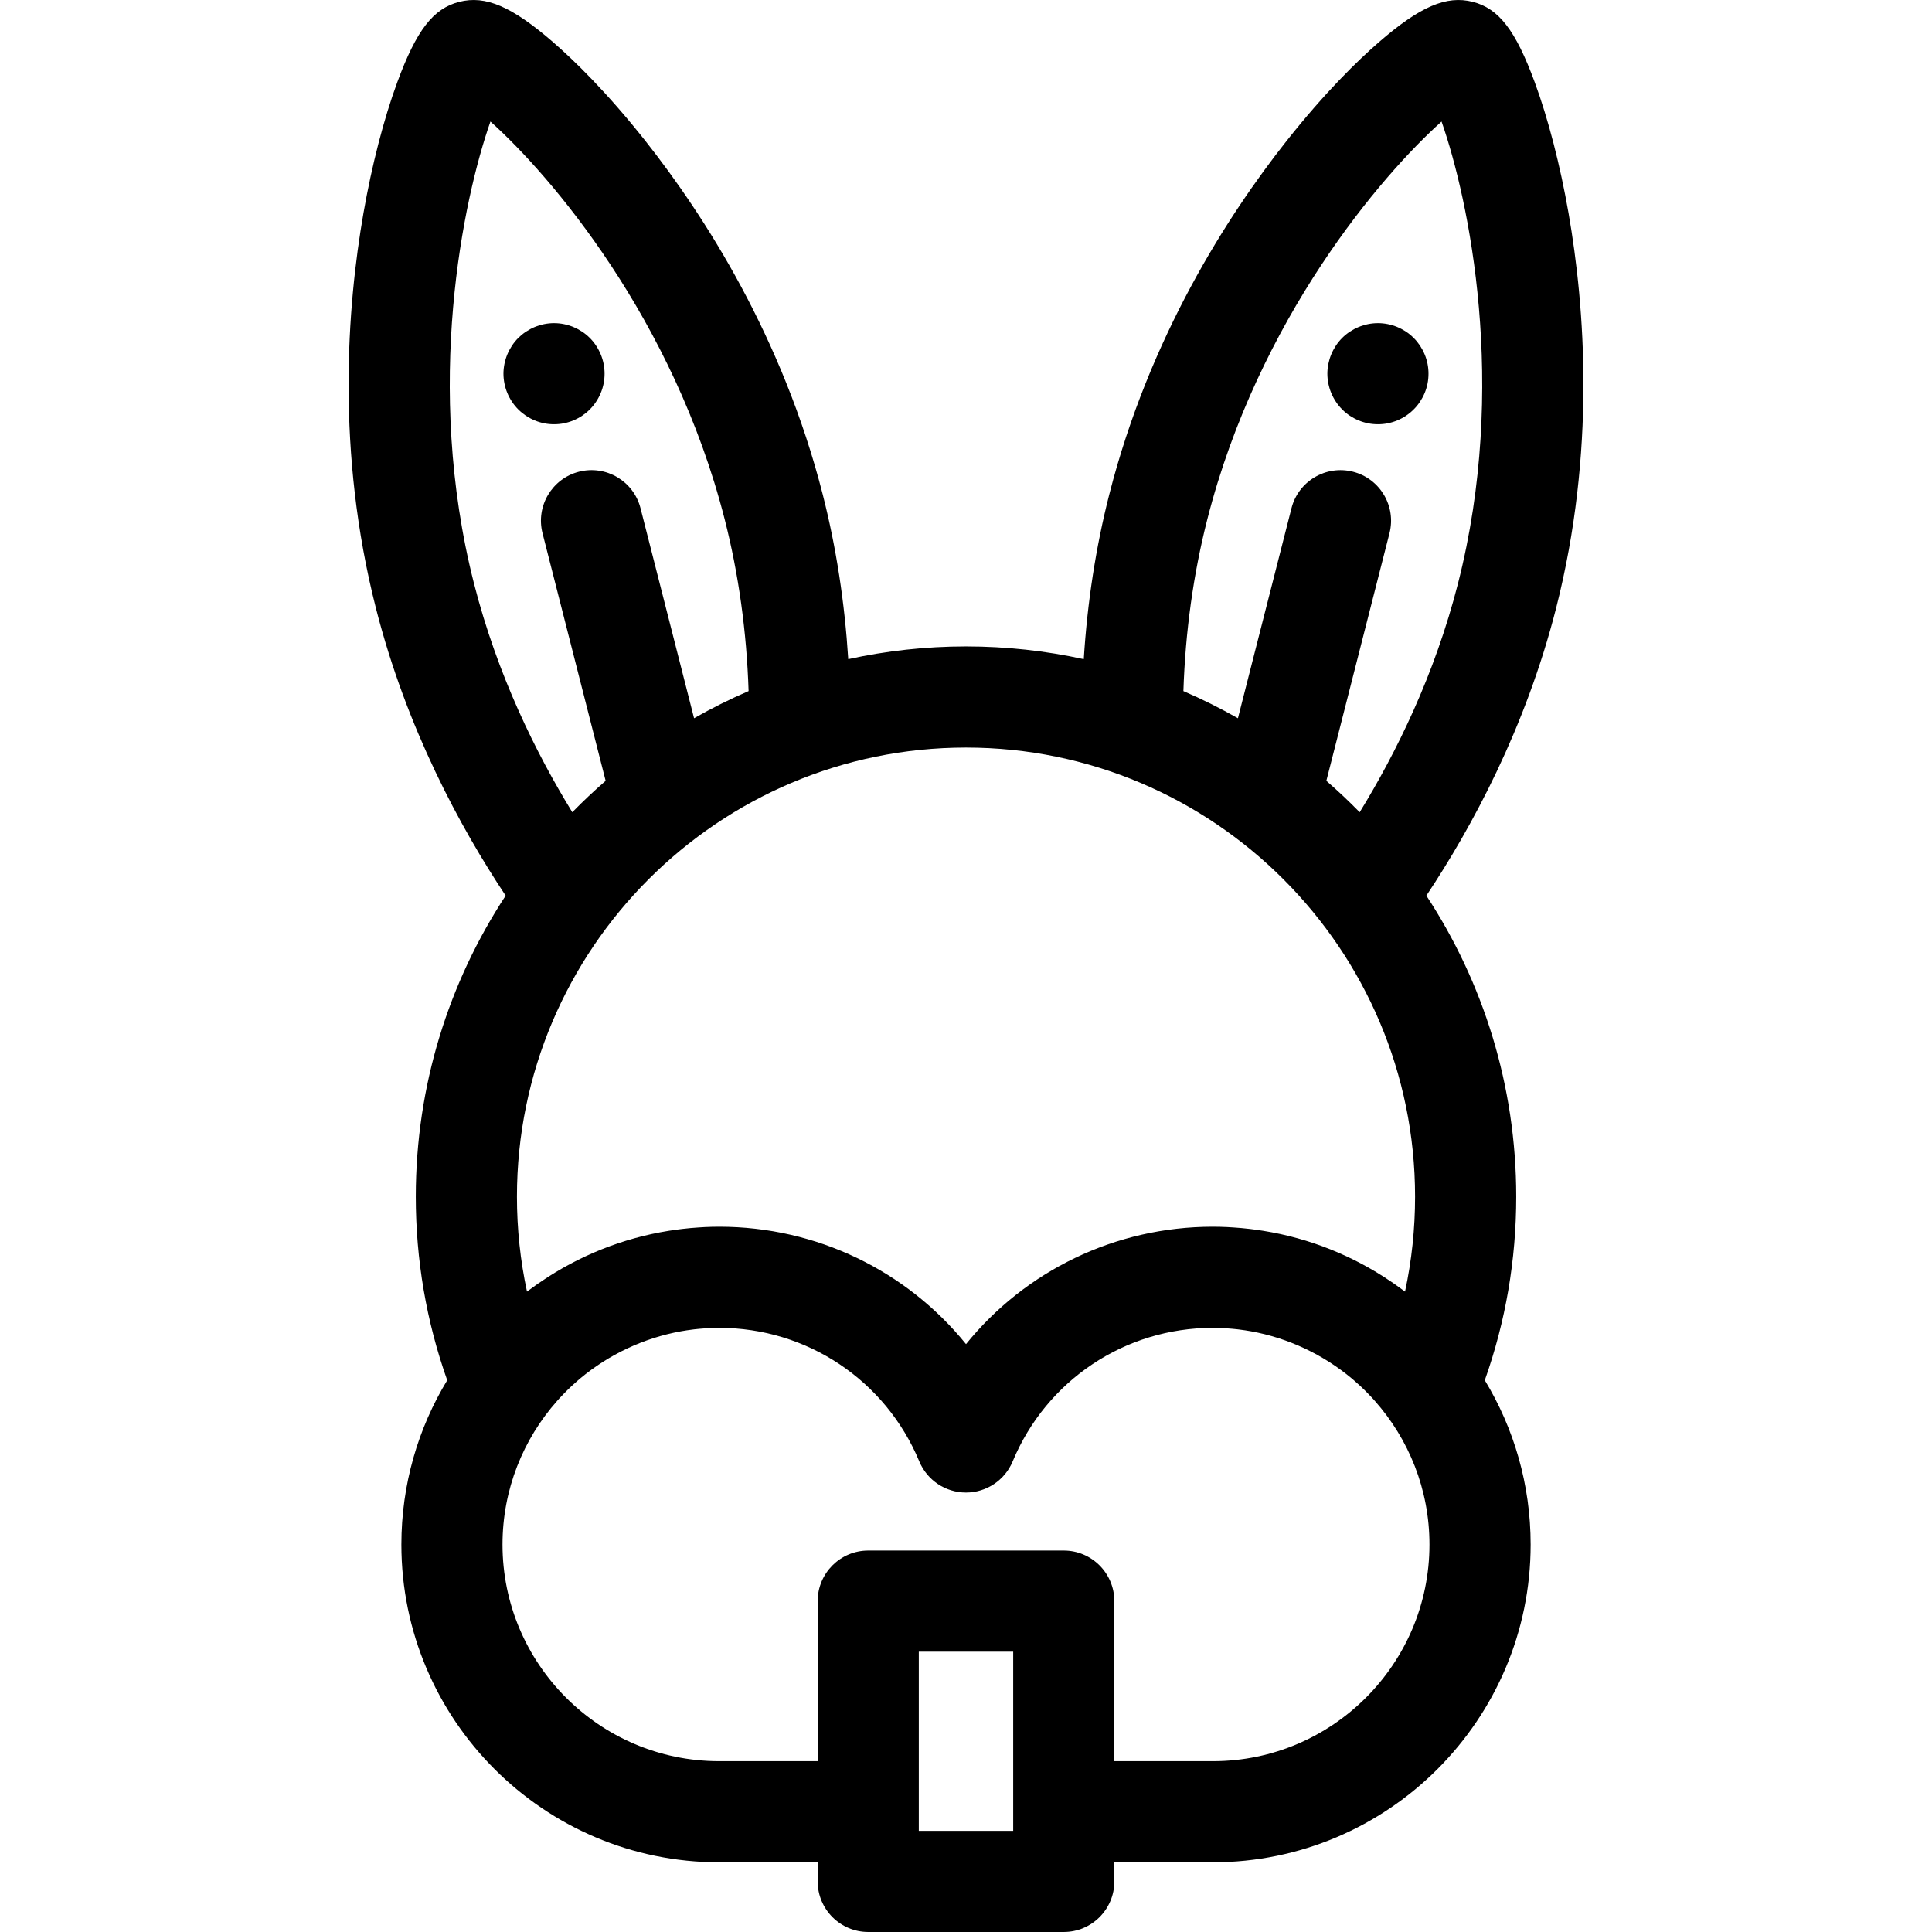 <?xml version="1.0" encoding="iso-8859-1"?>
<!-- Uploaded to: SVG Repo, www.svgrepo.com, Generator: SVG Repo Mixer Tools -->
<svg fill="#000000" height="800px" width="800px" version="1.1" id="Layer_1" xmlns="http://www.w3.org/2000/svg" xmlns:xlink="http://www.w3.org/1999/xlink" 
	 viewBox="0 0 512.001 512.001" xml:space="preserve">
<g>
	<g>
		<path d="M415.686,56.506c-2.215-12.706-5.403-25.044-8.976-34.74c-5.067-13.754-9.516-19.52-16.41-21.279
			c-6.99-1.777-13.967,1.22-24.896,10.704c-5.492,4.766-14.208,13.192-24.544,26.281c-15.519,19.652-36.253,51.839-46.895,93.579
			c-3.569,13.996-5.814,28.617-6.754,43.632c-10.059-2.203-20.499-3.374-31.209-3.374s-21.15,1.171-31.209,3.373
			c-0.942-15.016-3.188-29.636-6.756-43.632c-10.642-41.74-31.376-73.926-46.895-93.577c-10.338-13.09-19.054-21.517-24.545-26.281
			c-10.929-9.483-17.908-12.486-24.894-10.704c-6.896,1.758-11.344,7.525-16.411,21.279c-3.573,9.695-6.761,22.033-8.976,34.74
			c-4.331,24.839-7.272,63.172,3.324,104.731c8.097,31.754,22.272,57.933,34.364,76.119c-15.047,22.936-23.814,50.343-23.814,79.766
			c0,16.729,2.8,33.064,8.329,48.661c-7.706,12.711-12.148,27.612-12.148,43.53c0,46.44,37.781,84.222,84.222,84.222
			c0.096,0,0.192,0,0.288,0h25.812v5.063c0,7.4,6.001,13.401,13.401,13.401h51.818c7.4,0,13.401-6.001,13.401-13.401v-5.063h25.812
			c0.095,0,0.19,0,0.288,0c46.44,0,84.222-37.781,84.222-84.222c0-15.919-4.441-30.819-12.148-43.53
			c5.529-15.595,8.329-31.931,8.329-48.661c0-29.421-8.767-56.828-23.814-79.766c12.092-18.186,26.268-44.365,34.364-76.12
			C422.957,119.677,420.018,81.346,415.686,56.506z M256.001,198.113c65.622,0,119.009,53.387,119.009,119.009
			c0,8.542-0.892,16.953-2.661,25.168c-0.06-0.046-0.123-0.088-0.185-0.134c-0.635-0.481-1.284-0.942-1.932-1.404
			c-0.287-0.204-0.572-0.413-0.862-0.614c-0.819-0.568-1.648-1.119-2.487-1.659c-0.078-0.05-0.155-0.101-0.233-0.149
			c-10.138-6.485-21.745-10.852-34.207-12.491c-0.414-0.056-0.828-0.11-1.242-0.159c-0.726-0.084-1.454-0.162-2.184-0.227
			c-0.694-0.064-1.388-0.113-2.085-0.159c-0.544-0.035-1.086-0.078-1.632-0.102c-1.292-0.06-2.586-0.099-3.886-0.099
			c-25.882,0-49.692,11.71-65.411,31.117c-15.718-19.405-39.527-31.117-65.41-31.117c-1.299,0-2.594,0.038-3.886,0.099
			c-0.547,0.025-1.09,0.067-1.634,0.102c-0.696,0.046-1.388,0.095-2.081,0.158c-0.736,0.066-1.466,0.143-2.196,0.229
			c-0.407,0.048-0.813,0.102-1.22,0.155c-12.483,1.639-24.109,6.017-34.26,12.518c-0.048,0.031-0.096,0.062-0.143,0.092
			c-0.864,0.556-1.721,1.123-2.564,1.71c-0.256,0.177-0.507,0.362-0.76,0.541c-0.679,0.484-1.36,0.968-2.025,1.471
			c-0.055,0.042-0.111,0.08-0.168,0.122c-1.77-8.214-2.663-16.627-2.663-25.168C136.99,251.501,190.379,198.113,256.001,198.113z
			 M125.61,154.615c-13.356-52.383-2.841-101.88,4.362-122.409c15.946,14.26,48.526,52.26,62.091,105.466
			c3.688,14.467,5.807,29.724,6.323,45.473c-4.963,2.132-9.782,4.542-14.449,7.195l-14.191-55.658
			c-1.828-7.171-9.118-11.497-16.297-9.676c-7.172,1.829-11.504,9.126-9.676,16.297l16.73,65.622
			c-3.051,2.648-6.002,5.419-8.835,8.325C142.035,199.575,131.796,178.879,125.61,154.615z M268.507,480.134v5.063h-25.015v-5.063
			v-42.419h25.015V480.134z M378.824,409.312c0.004,31.622-25.686,57.355-57.292,57.421c-0.259-0.008-0.527-0.008-0.788,0H295.31
			v-42.419c0-7.4-6.001-13.401-13.401-13.401h-51.818c-7.4,0-13.401,6.001-13.401,13.401v42.419h-25.434
			c-0.259-0.008-0.516-0.008-0.787,0c-31.606-0.066-57.299-25.799-57.299-57.419c0-14.595,5.484-27.928,14.485-38.069
			c0.188-0.21,0.37-0.427,0.56-0.635c0.406-0.444,0.826-0.874,1.245-1.305c0.324-0.334,0.65-0.665,0.982-0.989
			c0.356-0.348,0.717-0.692,1.081-1.032c0.482-0.446,0.972-0.885,1.467-1.313c0.245-0.213,0.488-0.429,0.736-0.638
			c7.654-6.396,16.876-10.736,26.705-12.521c0.036-0.007,0.072-0.013,0.109-0.02c0.985-0.177,1.977-0.322,2.972-0.446
			c0.163-0.02,0.326-0.044,0.489-0.063c0.888-0.103,1.781-0.178,2.676-0.241c0.221-0.015,0.44-0.038,0.661-0.051
			c1.079-0.062,2.162-0.098,3.247-0.098c23.275,0,44.093,13.892,53.036,35.392c2.08,4.997,6.961,8.254,12.373,8.254
			s10.295-3.257,12.373-8.254c8.943-21.5,29.76-35.392,53.036-35.392c1.087,0,2.168,0.035,3.247,0.098
			c0.222,0.012,0.441,0.035,0.662,0.051c0.894,0.062,1.786,0.138,2.674,0.241c0.166,0.019,0.33,0.043,0.495,0.063
			c0.993,0.125,1.983,0.269,2.966,0.446c0.039,0.007,0.076,0.013,0.115,0.021c9.825,1.785,19.042,6.122,26.693,12.511
			c0.26,0.218,0.512,0.444,0.768,0.665c0.485,0.419,0.964,0.847,1.435,1.284c0.373,0.346,0.74,0.697,1.103,1.052
			c0.324,0.316,0.642,0.641,0.96,0.966c0.425,0.437,0.851,0.872,1.261,1.323c0.182,0.198,0.358,0.406,0.537,0.608
			C373.333,381.365,378.824,394.706,378.824,409.312z M386.389,154.616c-6.186,24.264-16.426,44.96-26.058,60.636
			c-2.832-2.905-5.784-5.677-8.834-8.325l16.732-65.622c1.828-7.172-2.503-14.468-9.676-16.297
			c-7.176-1.82-14.469,2.505-16.297,9.676l-14.192,55.657c-4.669-2.653-9.487-5.063-14.451-7.195
			c0.516-15.748,2.635-31.005,6.323-45.472c13.565-53.206,46.145-91.208,62.091-105.467
			C389.23,52.735,399.745,102.232,386.389,154.616z"/>
	</g>
</g>
<g>
	<g>
		<path d="M159.964,96.417c-0.174-0.859-0.429-1.703-0.764-2.506c-0.335-0.805-0.75-1.583-1.233-2.318
			c-0.481-0.724-1.045-1.421-1.662-2.037s-1.312-1.179-2.037-1.662c-0.737-0.482-1.514-0.898-2.318-1.233s-1.647-0.59-2.505-0.764
			c-1.729-0.348-3.511-0.348-5.24,0c-0.859,0.174-1.703,0.429-2.506,0.764c-0.805,0.335-1.581,0.75-2.318,1.233
			c-0.724,0.482-1.407,1.045-2.037,1.662c-0.616,0.616-1.179,1.312-1.662,2.037c-0.482,0.737-0.898,1.514-1.233,2.318
			s-0.59,1.647-0.764,2.506c-0.174,0.87-0.267,1.742-0.267,2.627c0,0.87,0.092,1.742,0.267,2.612
			c0.174,0.859,0.429,1.703,0.764,2.506c0.335,0.805,0.75,1.583,1.233,2.306c0.482,0.737,1.045,1.421,1.662,2.037
			c0.63,0.63,1.312,1.179,2.037,1.675c0.738,0.482,1.514,0.898,2.318,1.233c0.804,0.335,1.647,0.59,2.506,0.764
			c0.871,0.173,1.742,0.253,2.627,0.253c0.87,0,1.756-0.08,2.613-0.253c0.858-0.174,1.702-0.429,2.505-0.764
			c0.805-0.335,1.583-0.75,2.318-1.233c0.724-0.496,1.421-1.045,2.037-1.675c0.616-0.616,1.181-1.3,1.662-2.037
			c0.482-0.724,0.898-1.501,1.233-2.306c0.335-0.804,0.59-1.647,0.764-2.506c0.174-0.87,0.255-1.742,0.255-2.612
			C160.219,98.159,160.137,97.287,159.964,96.417z"/>
	</g>
</g>
<g>
	<g>
		<path d="M378.312,96.417c-0.173-0.859-0.427-1.703-0.763-2.506c-0.335-0.805-0.752-1.583-1.233-2.318
			c-0.496-0.724-1.045-1.421-1.675-2.037c-0.618-0.616-1.301-1.179-2.038-1.662c-0.724-0.482-1.501-0.898-2.305-1.233
			c-0.805-0.335-1.648-0.59-2.506-0.764c-1.729-0.348-3.511-0.348-5.24,0c-0.858,0.174-1.702,0.429-2.506,0.764
			s-1.581,0.75-2.317,1.233c-0.738,0.482-1.422,1.045-2.038,1.662s-1.179,1.312-1.662,2.037c-0.481,0.737-0.898,1.514-1.233,2.318
			s-0.588,1.647-0.763,2.506c-0.174,0.87-0.268,1.742-0.268,2.627c0,0.87,0.094,1.742,0.268,2.612
			c0.174,0.859,0.427,1.703,0.763,2.506c0.335,0.805,0.752,1.583,1.233,2.306c0.482,0.737,1.045,1.421,1.662,2.037
			c0.616,0.63,1.3,1.179,2.038,1.675c0.737,0.482,1.514,0.898,2.317,1.233c0.805,0.335,1.648,0.59,2.506,0.764
			c0.871,0.174,1.742,0.253,2.627,0.253c0.871,0,1.742-0.08,2.613-0.253c0.858-0.174,1.702-0.429,2.506-0.764
			c0.804-0.335,1.581-0.75,2.305-1.233c0.737-0.496,1.421-1.045,2.038-1.675c0.63-0.616,1.179-1.3,1.675-2.037
			c0.481-0.724,0.898-1.501,1.233-2.306c0.335-0.804,0.588-1.647,0.763-2.506c0.174-0.87,0.255-1.742,0.255-2.612
			C378.567,98.159,378.485,97.287,378.312,96.417z"/>
	</g>
</g>
</svg>